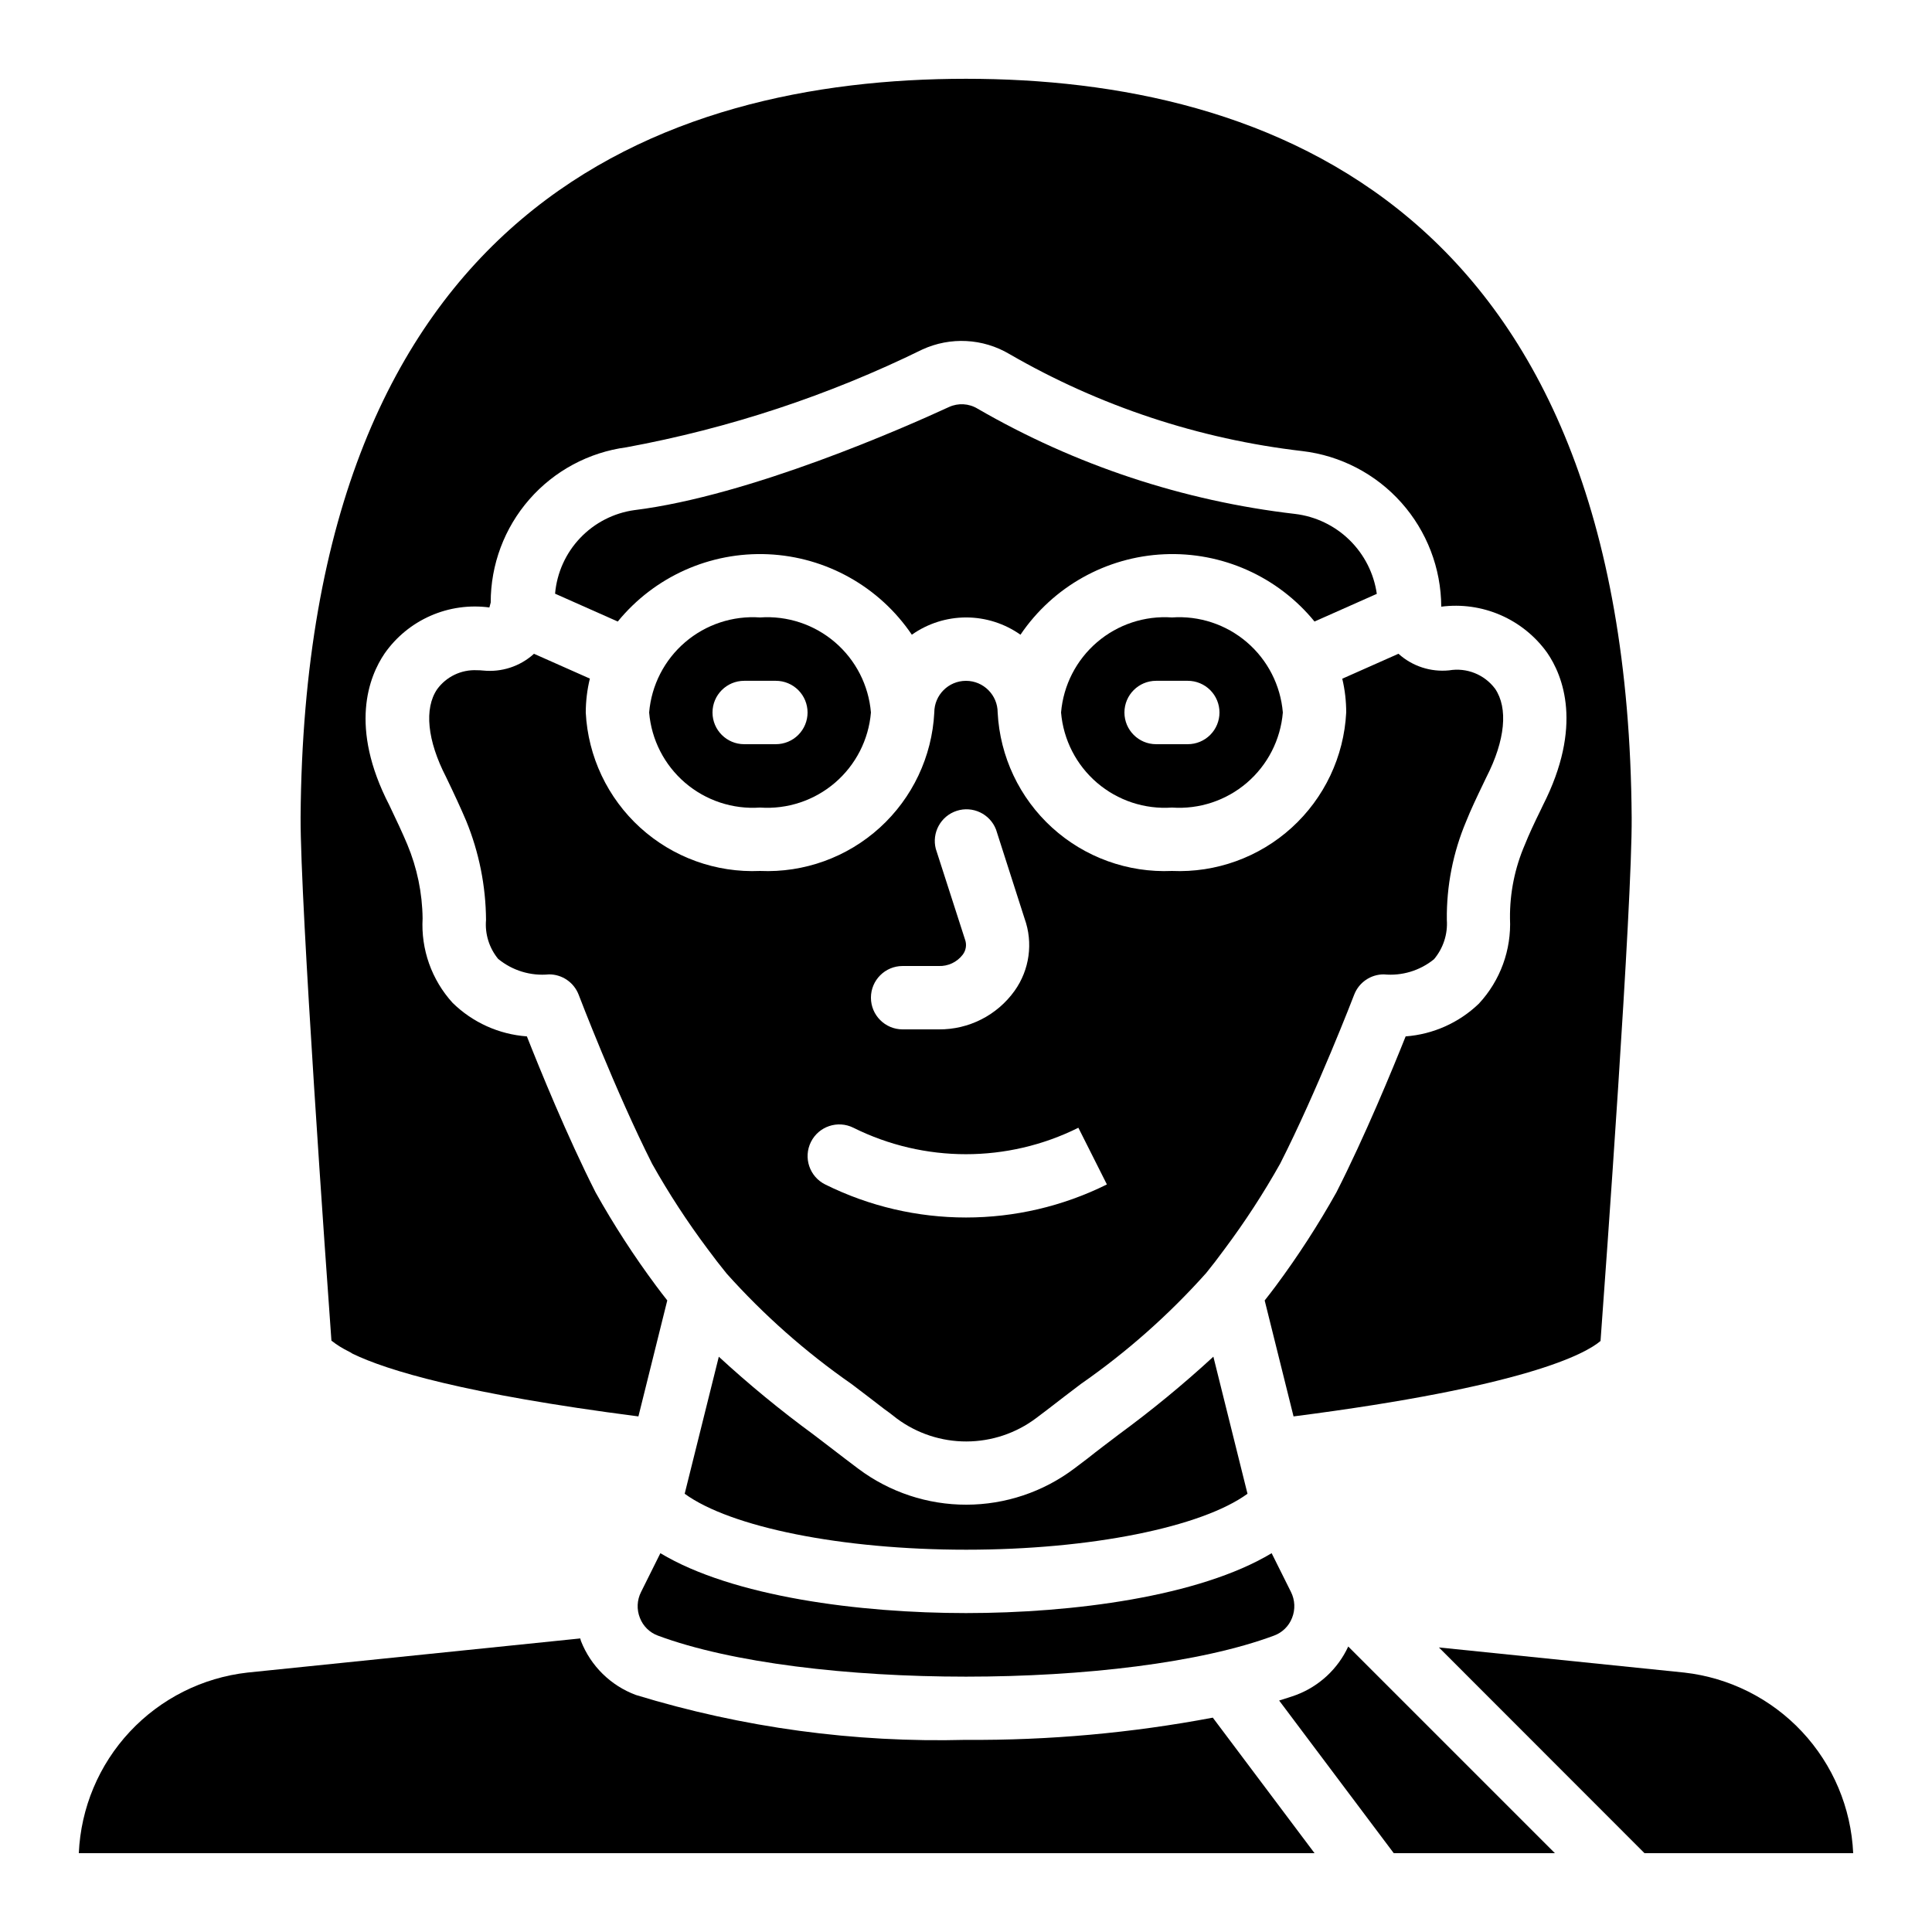 <?xml version="1.0" encoding="UTF-8"?>
<!-- Uploaded to: ICON Repo, www.iconrepo.com, Generator: ICON Repo Mixer Tools -->
<svg fill="#000000" width="800px" height="800px" version="1.1" viewBox="144 144 512 512" xmlns="http://www.w3.org/2000/svg">
 <g>
  <path d="m576.41 360.59c-1.133-161.75-96.562-195.71-176.41-195.71-80.082 0-175.18 33.957-176.34 195.71-0.074 23.133 6.859 120.63 8.172 138.7v-0.004c1.43 1.125 2.981 2.09 4.617 2.883 0.332 0.164 0.652 0.352 0.957 0.562 9.129 4.434 29.699 10.688 75.781 16.633l7.648-30.742c-0.984-1.277-1.988-2.519-2.957-3.856l0.004 0.004c-5.875-7.902-11.23-16.172-16.039-24.762-7.559-14.906-14.812-32.746-18.211-41.355-7.414-0.539-14.395-3.691-19.699-8.902-5.539-6.09-8.398-14.148-7.938-22.367-0.082-6.731-1.461-13.387-4.055-19.598-1.211-2.879-2.828-6.363-4.777-10.422-10.707-20.73-5.375-34.09-1.242-40.18 3.062-4.383 7.277-7.84 12.172-9.992 4.898-2.152 10.293-2.914 15.598-2.207l0.352-1.301c-0.016-10.055 3.625-19.77 10.238-27.34 6.617-7.57 15.758-12.477 25.723-13.805 27.203-5.012 53.59-13.73 78.418-25.914 7.426-3.414 16.055-2.965 23.086 1.203 23.836 13.789 50.254 22.539 77.609 25.711 10.117 1.188 19.449 6.039 26.23 13.637 6.785 7.598 10.555 17.414 10.598 27.598 5.344-0.691 10.773 0.078 15.711 2.223 4.941 2.148 9.207 5.594 12.344 9.969 4.199 6.098 9.574 19.457-1.133 40.488l-0.605 1.27c-1.68 3.418-3.082 6.414-4.148 9.094-2.672 6.176-4.019 12.84-3.953 19.566 0.402 8.336-2.57 16.48-8.246 22.594-5.262 5.062-12.125 8.129-19.406 8.676-3.426 8.582-10.773 26.441-18.348 41.328-4.809 8.594-10.168 16.871-16.035 24.781-1 1.367-1.98 2.586-2.973 3.871l7.648 30.73c61.18-7.867 77.25-16.492 81.355-19.992 1.312-17.793 8.406-115.61 8.254-138.78z"/>
  <path d="m313.89 565.89c-1.09 2.141-1.199 4.648-0.305 6.875 0.84 2.176 2.574 3.883 4.762 4.688 38.938 14.508 124.38 14.5 163.28 0 2.195-0.801 3.941-2.512 4.785-4.695 0.891-2.227 0.781-4.731-0.293-6.875l-5.121-10.27c-19.188 11.539-52.832 15.871-80.996 15.871s-61.809-4.332-80.996-15.871z"/>
  <path d="m316.03 332.82c0.605 7.219 4.027 13.906 9.527 18.621 5.5 4.715 12.637 7.074 19.859 6.57 7.227 0.504 14.359-1.855 19.859-6.57 5.5-4.715 8.926-11.402 9.531-18.621-0.605-7.219-4.031-13.906-9.531-18.621s-12.633-7.074-19.859-6.57c-7.223-0.504-14.359 1.855-19.859 6.57s-8.922 11.402-9.527 18.621zm41.984 0c0 2.227-0.887 4.363-2.461 5.938-1.574 1.574-3.711 2.461-5.938 2.461h-8.395c-4.641 0-8.398-3.762-8.398-8.398s3.758-8.398 8.398-8.398h8.398-0.004c2.227 0 4.363 0.887 5.938 2.461 1.574 1.574 2.461 3.711 2.461 5.938z"/>
  <path d="m400 605.08c-29.617 0.785-59.164-3.234-87.496-11.898-6.652-2.477-11.938-7.668-14.535-14.273-0.094-0.234-0.117-0.48-0.191-0.707l-88.168 9.043c-11.938 1.34-23 6.898-31.203 15.672-8.199 8.777-12.992 20.191-13.52 32.191h327.48l-26.961-35.914c-21.559 4.074-43.465 6.043-65.402 5.887z"/>
  <path d="m474.6 539.86-9.043-36.324h-0.004c-7.949 7.32-16.305 14.191-25.02 20.582-2.754 2.098-5.566 4.199-8.398 6.457l-3.441 2.602c-8.234 6.203-18.258 9.562-28.566 9.582s-20.344-3.309-28.602-9.48c-1.168-0.898-2.207-1.68-3.41-2.578-3.039-2.352-5.879-4.484-8.605-6.582-8.715-6.387-17.07-13.258-25.02-20.574l-9.043 36.316c12.184 8.859 41.582 14.828 74.598 14.828s62.371-5.969 74.555-14.828z"/>
  <path d="m425.19 332.82c0.609 7.219 4.031 13.906 9.531 18.621 5.5 4.715 12.633 7.074 19.859 6.57 7.227 0.504 14.359-1.855 19.859-6.57 5.5-4.715 8.922-11.402 9.527-18.621-0.605-7.219-4.027-13.906-9.527-18.621s-12.633-7.074-19.859-6.57c-7.227-0.504-14.359 1.855-19.859 6.57s-8.922 11.402-9.531 18.621zm41.984 0c0 2.227-0.883 4.363-2.457 5.938-1.574 1.574-3.711 2.461-5.938 2.461h-8.398c-4.637 0-8.395-3.762-8.395-8.398s3.758-8.398 8.395-8.398h8.398c2.227 0 4.363 0.887 5.938 2.461 1.574 1.574 2.457 3.711 2.457 5.938z"/>
  <path d="m492.36 308.71 16.508-7.332v0.004c-0.773-5.426-3.32-10.441-7.238-14.273-3.918-3.832-8.992-6.262-14.434-6.914-29.648-3.441-58.277-12.934-84.109-27.883-2.305-1.41-5.156-1.574-7.609-0.445-11.797 5.441-52.707 23.512-83.32 27.316v-0.004c-5.5 0.762-10.582 3.367-14.406 7.391-3.828 4.023-6.172 9.23-6.652 14.762l16.617 7.379c9.715-11.902 24.488-18.516 39.84-17.828 15.355 0.688 29.477 8.594 38.09 21.324 4.207-2.977 9.238-4.578 14.391-4.578 5.156 0 10.184 1.602 14.395 4.578 8.613-12.73 22.734-20.637 38.086-21.324 15.352-0.688 30.129 5.926 39.844 17.828z"/>
  <path d="m487.47 593.19c-1.402 0.52-2.981 0.984-4.484 1.469l30.371 40.449h42.707l-54.766-54.766c-2.746 5.934-7.711 10.547-13.828 12.848z"/>
  <path d="m285.39 317.37c-3.641 3.25-8.484 4.824-13.344 4.332-0.559-0.059-1.117-0.086-1.68-0.086-4.129-0.195-8.082 1.699-10.52 5.039-3.477 5.121-2.621 13.602 2.367 23.27 2.191 4.551 3.922 8.289 5.316 11.578 3.422 8.344 5.211 17.27 5.273 26.289-0.316 3.727 0.836 7.43 3.207 10.32 3.777 3.106 8.633 4.582 13.5 4.106 3.481 0 6.602 2.148 7.844 5.398 0.102 0.262 9.789 25.629 19.473 44.812v0.004c4.402 7.824 9.309 15.355 14.688 22.543 1.68 2.293 3.359 4.449 5.039 6.516h-0.004c9.863 11.016 20.973 20.84 33.109 29.281 2.805 2.133 5.668 4.301 8.574 6.559 1.16 0.84 2.301 1.68 3.441 2.602 5.34 3.961 11.812 6.09 18.457 6.07 6.644-0.016 13.105-2.176 18.422-6.16l3.242-2.453c2.973-2.316 5.836-4.484 8.641-6.617 12.176-8.469 23.316-18.332 33.199-29.391 1.586-1.957 3.258-4.113 4.93-6.414 5.383-7.203 10.293-14.754 14.695-22.594 9.742-19.152 19.516-44.504 19.613-44.773 1.25-3.246 4.367-5.383 7.844-5.383 4.793 0.465 9.574-0.977 13.309-4.012 2.445-2.902 3.664-6.641 3.402-10.422-0.105-8.977 1.641-17.879 5.137-26.148 1.176-2.957 2.762-6.305 4.602-10.125l0.648-1.359 0.102-0.203c4.988-9.75 5.812-18.297 2.285-23.453h-0.004c-2.832-3.762-7.523-5.629-12.164-4.844-4.867 0.492-9.715-1.082-13.359-4.344l-0.051-0.059-14.906 6.617c0.699 2.938 1.047 5.945 1.043 8.961-0.598 11.676-5.789 22.645-14.438 30.512-8.652 7.863-20.066 11.988-31.746 11.473-11.68 0.516-23.094-3.609-31.746-11.473-8.652-7.867-13.84-18.836-14.438-30.512 0-4.637-3.758-8.398-8.395-8.398-4.641 0-8.398 3.762-8.398 8.398-0.598 11.676-5.785 22.645-14.438 30.512-8.652 7.863-20.062 11.988-31.746 11.473-11.68 0.516-23.09-3.609-31.742-11.473-8.652-7.867-13.844-18.836-14.438-30.512 0.008-3.031 0.371-6.051 1.09-8.992l-14.828-6.582zm97.812 82.633h9.566c2.481 0.094 4.856-1.027 6.363-3 0.895-1.172 1.113-2.723 0.582-4.098l-7.707-23.914h-0.004c-1.125-4.305 1.309-8.742 5.543-10.113 4.234-1.367 8.805 0.809 10.41 4.957l7.559 23.57c2.324 6.441 1.336 13.609-2.644 19.18-4.633 6.477-12.137 10.289-20.102 10.211h-9.566c-4.637 0-8.395-3.762-8.395-8.398s3.758-8.395 8.395-8.395zm-24.301 46.629 0.004-0.004c2.07-4.144 7.109-5.828 11.258-3.762 18.773 9.348 40.844 9.348 59.617 0l7.559 15.023c-23.52 11.684-51.148 11.684-74.664 0-4.152-2.07-5.84-7.109-3.769-11.262z"/>
  <path d="m590.36 587.25-65.035-6.66 54.488 54.523h55.301c-0.543-12-5.348-23.41-13.551-32.184-8.203-8.773-19.27-14.332-31.203-15.68z"/>
 </g>
</svg>
